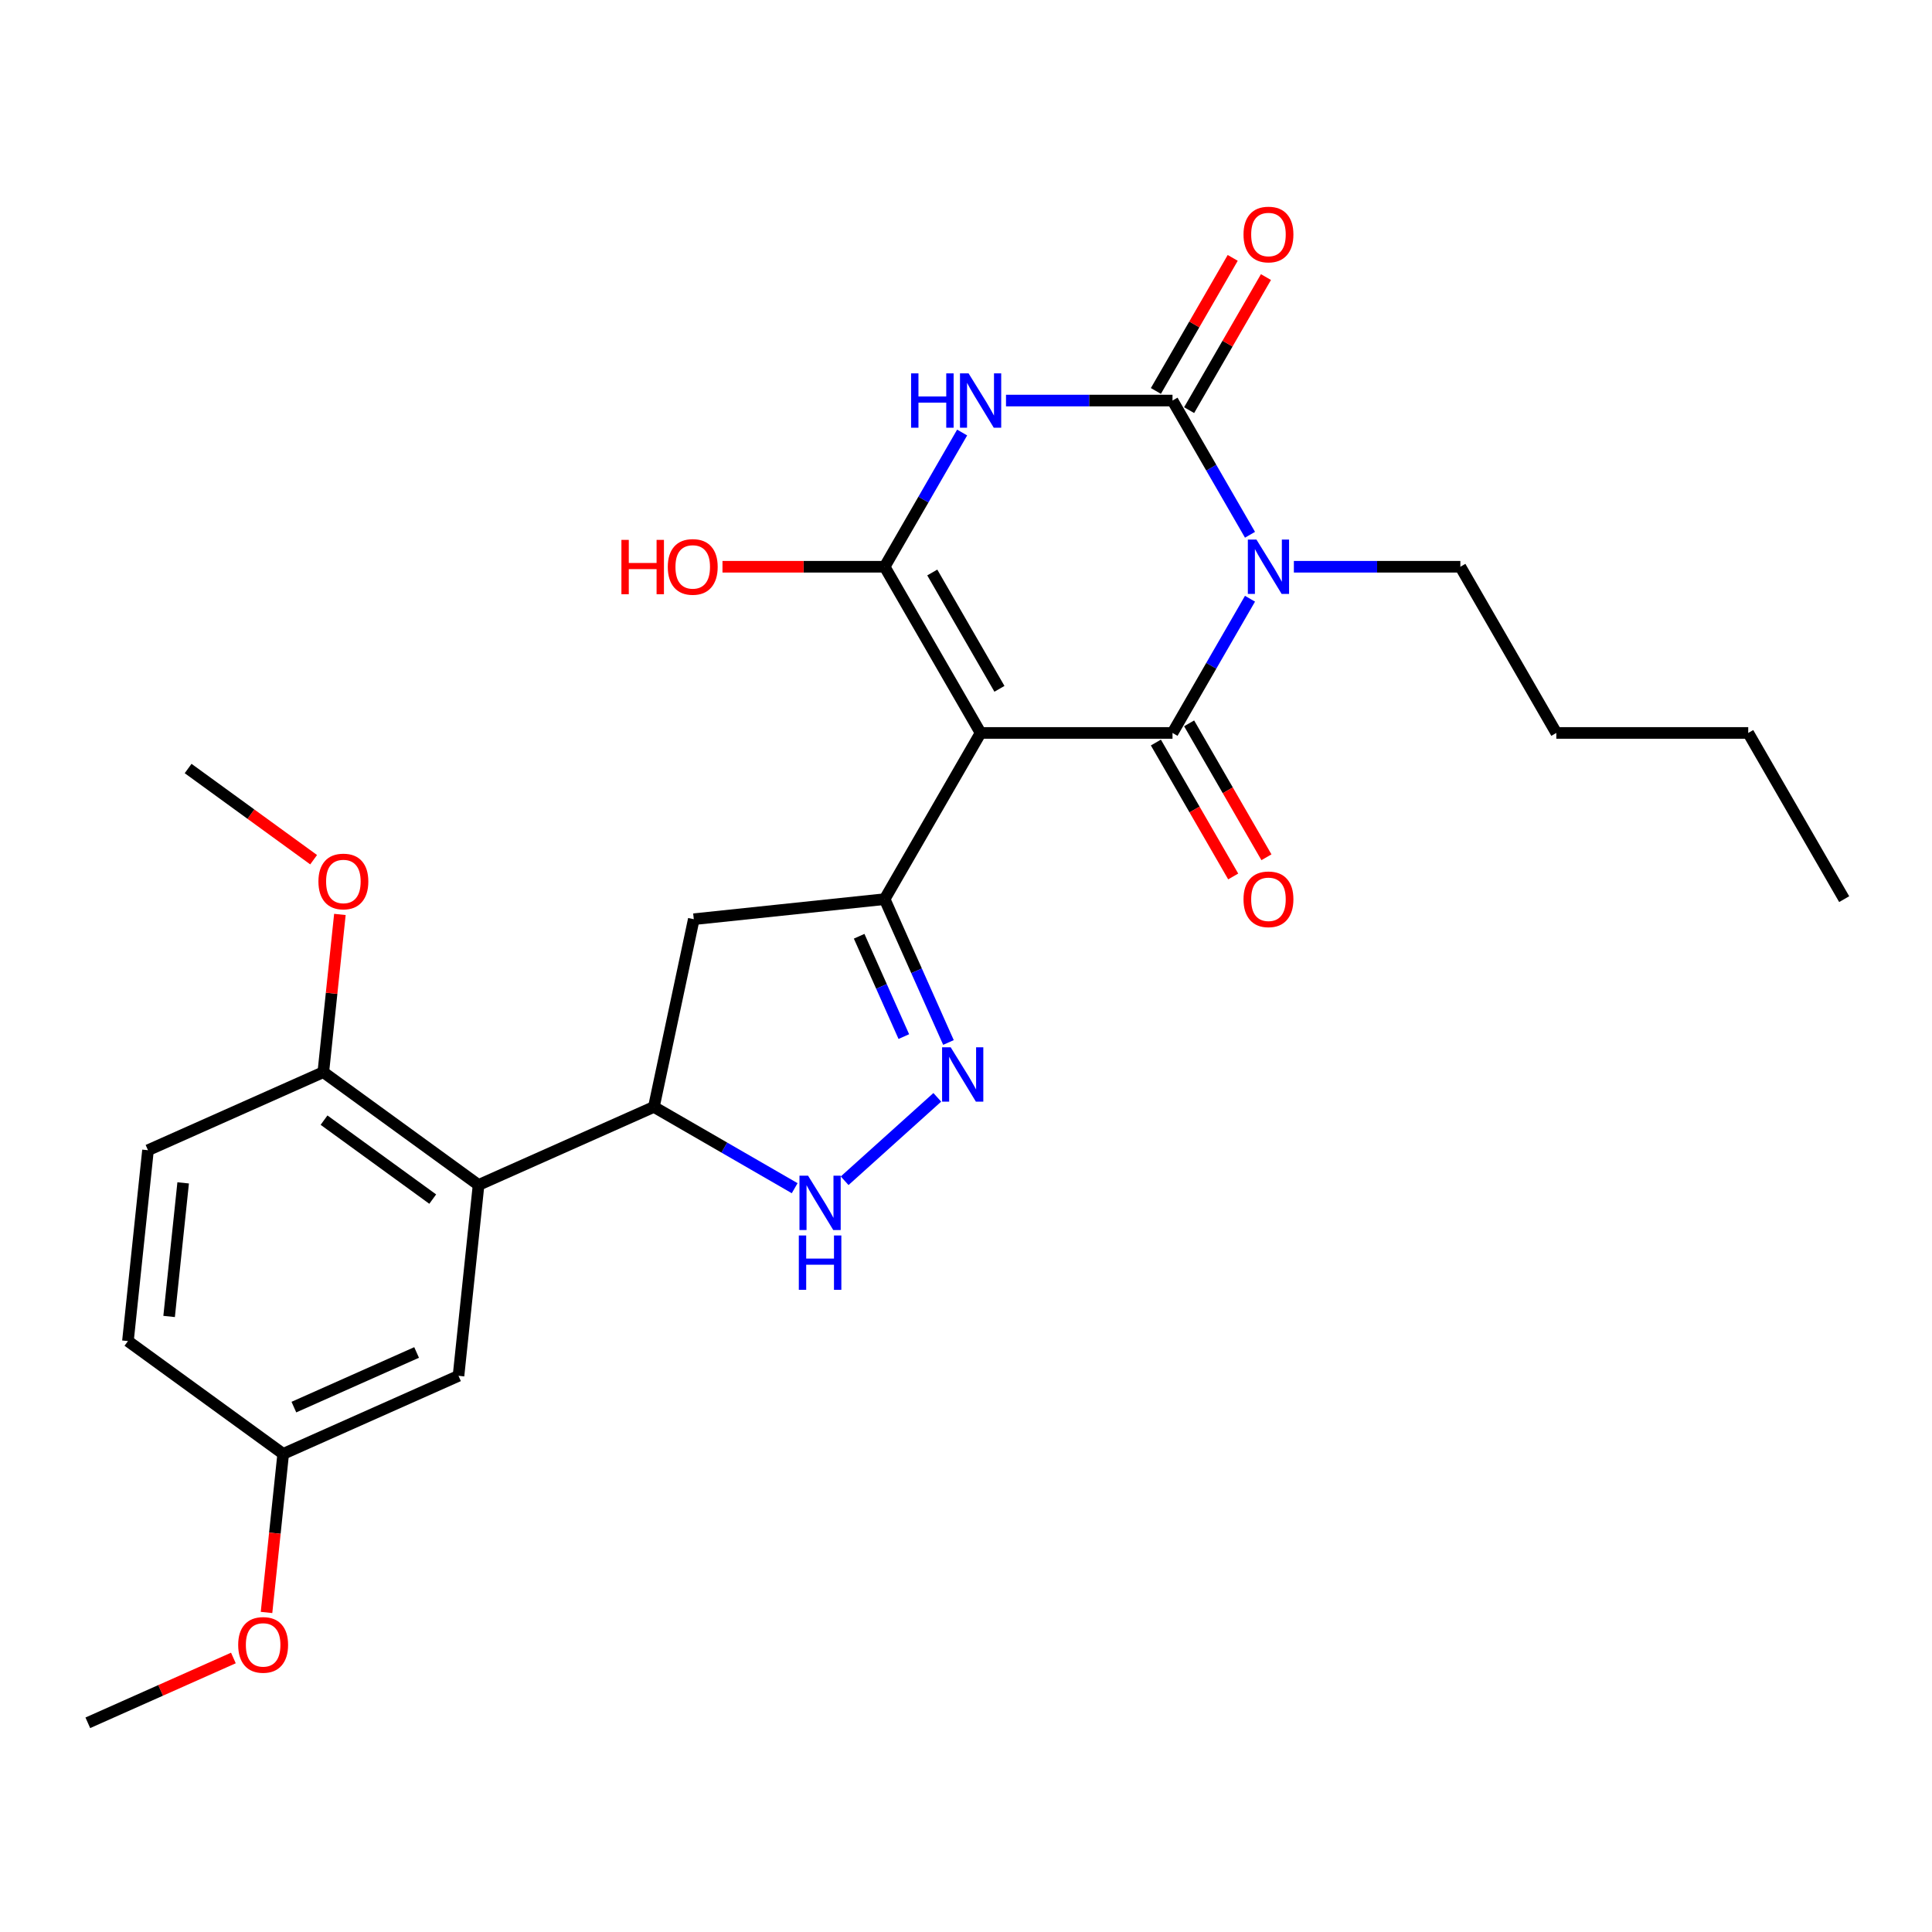 <?xml version='1.0' encoding='iso-8859-1'?>
<svg version='1.1' baseProfile='full'
              xmlns='http://www.w3.org/2000/svg'
                      xmlns:rdkit='http://www.rdkit.org/xml'
                      xmlns:xlink='http://www.w3.org/1999/xlink'
                  xml:space='preserve'
width='1000px' height='1000px' viewBox='0 0 1000 1000'>
<!-- END OF HEADER -->
<rect style='opacity:1.0;fill:#FFFFFF;stroke:none' width='1000' height='1000' x='0' y='0'> </rect>
<path class='bond-1' d='M 507.555,379.371 L 606.887,379.371' style='fill:none;fill-rule:evenodd;stroke:#000000;stroke-width:6px;stroke-linecap:butt;stroke-linejoin:miter;stroke-opacity:1' />
<path class='bond-3' d='M 507.555,379.371 L 457.89,293.348' style='fill:none;fill-rule:evenodd;stroke:#000000;stroke-width:6px;stroke-linecap:butt;stroke-linejoin:miter;stroke-opacity:1' />
<path class='bond-3' d='M 517.31,356.535 L 482.544,296.318' style='fill:none;fill-rule:evenodd;stroke:#000000;stroke-width:6px;stroke-linecap:butt;stroke-linejoin:miter;stroke-opacity:1' />
<path class='bond-5' d='M 507.555,379.371 L 457.89,465.395' style='fill:none;fill-rule:evenodd;stroke:#000000;stroke-width:6px;stroke-linecap:butt;stroke-linejoin:miter;stroke-opacity:1' />
<path class='bond-0' d='M 646.998,309.897 L 626.942,344.634' style='fill:none;fill-rule:evenodd;stroke:#0000FF;stroke-width:6px;stroke-linecap:butt;stroke-linejoin:miter;stroke-opacity:1' />
<path class='bond-0' d='M 626.942,344.634 L 606.887,379.371' style='fill:none;fill-rule:evenodd;stroke:#000000;stroke-width:6px;stroke-linecap:butt;stroke-linejoin:miter;stroke-opacity:1' />
<path class='bond-16' d='M 669.704,293.348 L 712.793,293.348' style='fill:none;fill-rule:evenodd;stroke:#0000FF;stroke-width:6px;stroke-linecap:butt;stroke-linejoin:miter;stroke-opacity:1' />
<path class='bond-16' d='M 712.793,293.348 L 755.883,293.348' style='fill:none;fill-rule:evenodd;stroke:#000000;stroke-width:6px;stroke-linecap:butt;stroke-linejoin:miter;stroke-opacity:1' />
<path class='bond-28' d='M 646.998,276.799 L 626.942,242.062' style='fill:none;fill-rule:evenodd;stroke:#0000FF;stroke-width:6px;stroke-linecap:butt;stroke-linejoin:miter;stroke-opacity:1' />
<path class='bond-28' d='M 626.942,242.062 L 606.887,207.325' style='fill:none;fill-rule:evenodd;stroke:#000000;stroke-width:6px;stroke-linecap:butt;stroke-linejoin:miter;stroke-opacity:1' />
<path class='bond-11' d='M 598.284,384.338 L 618.294,418.996' style='fill:none;fill-rule:evenodd;stroke:#000000;stroke-width:6px;stroke-linecap:butt;stroke-linejoin:miter;stroke-opacity:1' />
<path class='bond-11' d='M 618.294,418.996 L 638.304,453.654' style='fill:none;fill-rule:evenodd;stroke:#FF0000;stroke-width:6px;stroke-linecap:butt;stroke-linejoin:miter;stroke-opacity:1' />
<path class='bond-11' d='M 615.489,374.405 L 635.499,409.063' style='fill:none;fill-rule:evenodd;stroke:#000000;stroke-width:6px;stroke-linecap:butt;stroke-linejoin:miter;stroke-opacity:1' />
<path class='bond-11' d='M 635.499,409.063 L 655.508,443.72' style='fill:none;fill-rule:evenodd;stroke:#FF0000;stroke-width:6px;stroke-linecap:butt;stroke-linejoin:miter;stroke-opacity:1' />
<path class='bond-2' d='M 498.001,223.873 L 477.946,258.611' style='fill:none;fill-rule:evenodd;stroke:#0000FF;stroke-width:6px;stroke-linecap:butt;stroke-linejoin:miter;stroke-opacity:1' />
<path class='bond-2' d='M 477.946,258.611 L 457.89,293.348' style='fill:none;fill-rule:evenodd;stroke:#000000;stroke-width:6px;stroke-linecap:butt;stroke-linejoin:miter;stroke-opacity:1' />
<path class='bond-4' d='M 520.707,207.325 L 563.797,207.325' style='fill:none;fill-rule:evenodd;stroke:#0000FF;stroke-width:6px;stroke-linecap:butt;stroke-linejoin:miter;stroke-opacity:1' />
<path class='bond-4' d='M 563.797,207.325 L 606.887,207.325' style='fill:none;fill-rule:evenodd;stroke:#000000;stroke-width:6px;stroke-linecap:butt;stroke-linejoin:miter;stroke-opacity:1' />
<path class='bond-15' d='M 457.89,293.348 L 415.923,293.348' style='fill:none;fill-rule:evenodd;stroke:#000000;stroke-width:6px;stroke-linecap:butt;stroke-linejoin:miter;stroke-opacity:1' />
<path class='bond-15' d='M 415.923,293.348 L 373.955,293.348' style='fill:none;fill-rule:evenodd;stroke:#FF0000;stroke-width:6px;stroke-linecap:butt;stroke-linejoin:miter;stroke-opacity:1' />
<path class='bond-12' d='M 615.489,212.291 L 635.372,177.852' style='fill:none;fill-rule:evenodd;stroke:#000000;stroke-width:6px;stroke-linecap:butt;stroke-linejoin:miter;stroke-opacity:1' />
<path class='bond-12' d='M 635.372,177.852 L 655.256,143.413' style='fill:none;fill-rule:evenodd;stroke:#FF0000;stroke-width:6px;stroke-linecap:butt;stroke-linejoin:miter;stroke-opacity:1' />
<path class='bond-12' d='M 598.284,202.358 L 618.168,167.919' style='fill:none;fill-rule:evenodd;stroke:#000000;stroke-width:6px;stroke-linecap:butt;stroke-linejoin:miter;stroke-opacity:1' />
<path class='bond-12' d='M 618.168,167.919 L 638.051,133.479' style='fill:none;fill-rule:evenodd;stroke:#FF0000;stroke-width:6px;stroke-linecap:butt;stroke-linejoin:miter;stroke-opacity:1' />
<path class='bond-6' d='M 457.89,465.395 L 474.407,502.492' style='fill:none;fill-rule:evenodd;stroke:#000000;stroke-width:6px;stroke-linecap:butt;stroke-linejoin:miter;stroke-opacity:1' />
<path class='bond-6' d='M 474.407,502.492 L 490.924,539.589' style='fill:none;fill-rule:evenodd;stroke:#0000FF;stroke-width:6px;stroke-linecap:butt;stroke-linejoin:miter;stroke-opacity:1' />
<path class='bond-6' d='M 444.696,484.604 L 456.258,510.572' style='fill:none;fill-rule:evenodd;stroke:#000000;stroke-width:6px;stroke-linecap:butt;stroke-linejoin:miter;stroke-opacity:1' />
<path class='bond-6' d='M 456.258,510.572 L 467.82,536.541' style='fill:none;fill-rule:evenodd;stroke:#0000FF;stroke-width:6px;stroke-linecap:butt;stroke-linejoin:miter;stroke-opacity:1' />
<path class='bond-10' d='M 457.89,465.395 L 359.103,475.777' style='fill:none;fill-rule:evenodd;stroke:#000000;stroke-width:6px;stroke-linecap:butt;stroke-linejoin:miter;stroke-opacity:1' />
<path class='bond-7' d='M 485.14,567.98 L 437.183,611.16' style='fill:none;fill-rule:evenodd;stroke:#0000FF;stroke-width:6px;stroke-linecap:butt;stroke-linejoin:miter;stroke-opacity:1' />
<path class='bond-27' d='M 411.323,615.011 L 374.887,593.974' style='fill:none;fill-rule:evenodd;stroke:#0000FF;stroke-width:6px;stroke-linecap:butt;stroke-linejoin:miter;stroke-opacity:1' />
<path class='bond-27' d='M 374.887,593.974 L 338.451,572.938' style='fill:none;fill-rule:evenodd;stroke:#000000;stroke-width:6px;stroke-linecap:butt;stroke-linejoin:miter;stroke-opacity:1' />
<path class='bond-8' d='M 247.707,613.34 L 338.451,572.938' style='fill:none;fill-rule:evenodd;stroke:#000000;stroke-width:6px;stroke-linecap:butt;stroke-linejoin:miter;stroke-opacity:1' />
<path class='bond-13' d='M 247.707,613.34 L 167.347,554.954' style='fill:none;fill-rule:evenodd;stroke:#000000;stroke-width:6px;stroke-linecap:butt;stroke-linejoin:miter;stroke-opacity:1' />
<path class='bond-13' d='M 223.976,620.654 L 167.724,579.784' style='fill:none;fill-rule:evenodd;stroke:#000000;stroke-width:6px;stroke-linecap:butt;stroke-linejoin:miter;stroke-opacity:1' />
<path class='bond-14' d='M 247.707,613.34 L 237.324,712.127' style='fill:none;fill-rule:evenodd;stroke:#000000;stroke-width:6px;stroke-linecap:butt;stroke-linejoin:miter;stroke-opacity:1' />
<path class='bond-9' d='M 338.451,572.938 L 359.103,475.777' style='fill:none;fill-rule:evenodd;stroke:#000000;stroke-width:6px;stroke-linecap:butt;stroke-linejoin:miter;stroke-opacity:1' />
<path class='bond-17' d='M 167.347,554.954 L 76.603,595.356' style='fill:none;fill-rule:evenodd;stroke:#000000;stroke-width:6px;stroke-linecap:butt;stroke-linejoin:miter;stroke-opacity:1' />
<path class='bond-20' d='M 167.347,554.954 L 171.637,514.133' style='fill:none;fill-rule:evenodd;stroke:#000000;stroke-width:6px;stroke-linecap:butt;stroke-linejoin:miter;stroke-opacity:1' />
<path class='bond-20' d='M 171.637,514.133 L 175.928,473.312' style='fill:none;fill-rule:evenodd;stroke:#FF0000;stroke-width:6px;stroke-linecap:butt;stroke-linejoin:miter;stroke-opacity:1' />
<path class='bond-18' d='M 237.324,712.127 L 146.581,752.528' style='fill:none;fill-rule:evenodd;stroke:#000000;stroke-width:6px;stroke-linecap:butt;stroke-linejoin:miter;stroke-opacity:1' />
<path class='bond-18' d='M 215.633,700.038 L 152.112,728.319' style='fill:none;fill-rule:evenodd;stroke:#000000;stroke-width:6px;stroke-linecap:butt;stroke-linejoin:miter;stroke-opacity:1' />
<path class='bond-24' d='M 755.883,293.348 L 805.549,379.371' style='fill:none;fill-rule:evenodd;stroke:#000000;stroke-width:6px;stroke-linecap:butt;stroke-linejoin:miter;stroke-opacity:1' />
<path class='bond-29' d='M 76.603,595.356 L 66.22,694.143' style='fill:none;fill-rule:evenodd;stroke:#000000;stroke-width:6px;stroke-linecap:butt;stroke-linejoin:miter;stroke-opacity:1' />
<path class='bond-29' d='M 94.803,612.25 L 87.535,681.401' style='fill:none;fill-rule:evenodd;stroke:#000000;stroke-width:6px;stroke-linecap:butt;stroke-linejoin:miter;stroke-opacity:1' />
<path class='bond-19' d='M 146.581,752.528 L 66.22,694.143' style='fill:none;fill-rule:evenodd;stroke:#000000;stroke-width:6px;stroke-linecap:butt;stroke-linejoin:miter;stroke-opacity:1' />
<path class='bond-21' d='M 146.581,752.528 L 142.268,793.568' style='fill:none;fill-rule:evenodd;stroke:#000000;stroke-width:6px;stroke-linecap:butt;stroke-linejoin:miter;stroke-opacity:1' />
<path class='bond-21' d='M 142.268,793.568 L 137.954,834.608' style='fill:none;fill-rule:evenodd;stroke:#FF0000;stroke-width:6px;stroke-linecap:butt;stroke-linejoin:miter;stroke-opacity:1' />
<path class='bond-22' d='M 162.333,444.981 L 129.851,421.382' style='fill:none;fill-rule:evenodd;stroke:#FF0000;stroke-width:6px;stroke-linecap:butt;stroke-linejoin:miter;stroke-opacity:1' />
<path class='bond-22' d='M 129.851,421.382 L 97.369,397.782' style='fill:none;fill-rule:evenodd;stroke:#000000;stroke-width:6px;stroke-linecap:butt;stroke-linejoin:miter;stroke-opacity:1' />
<path class='bond-23' d='M 120.802,858.17 L 83.128,874.943' style='fill:none;fill-rule:evenodd;stroke:#FF0000;stroke-width:6px;stroke-linecap:butt;stroke-linejoin:miter;stroke-opacity:1' />
<path class='bond-23' d='M 83.128,874.943 L 45.455,891.717' style='fill:none;fill-rule:evenodd;stroke:#000000;stroke-width:6px;stroke-linecap:butt;stroke-linejoin:miter;stroke-opacity:1' />
<path class='bond-25' d='M 805.549,379.371 L 904.88,379.371' style='fill:none;fill-rule:evenodd;stroke:#000000;stroke-width:6px;stroke-linecap:butt;stroke-linejoin:miter;stroke-opacity:1' />
<path class='bond-26' d='M 904.88,379.371 L 954.545,465.395' style='fill:none;fill-rule:evenodd;stroke:#000000;stroke-width:6px;stroke-linecap:butt;stroke-linejoin:miter;stroke-opacity:1' />
<path  class='atom-1' d='M 650.334 279.283
L 659.552 294.182
Q 660.466 295.653, 661.936 298.315
Q 663.406 300.977, 663.485 301.136
L 663.485 279.283
L 667.22 279.283
L 667.22 307.413
L 663.366 307.413
L 653.473 291.123
Q 652.321 289.216, 651.089 287.031
Q 649.897 284.845, 649.539 284.17
L 649.539 307.413
L 645.884 307.413
L 645.884 279.283
L 650.334 279.283
' fill='#0000FF'/>
<path  class='atom-3' d='M 471.578 193.259
L 475.392 193.259
L 475.392 205.219
L 489.775 205.219
L 489.775 193.259
L 493.59 193.259
L 493.59 221.39
L 489.775 221.39
L 489.775 208.398
L 475.392 208.398
L 475.392 221.39
L 471.578 221.39
L 471.578 193.259
' fill='#0000FF'/>
<path  class='atom-3' d='M 501.337 193.259
L 510.555 208.159
Q 511.469 209.629, 512.939 212.291
Q 514.409 214.953, 514.489 215.112
L 514.489 193.259
L 518.224 193.259
L 518.224 221.39
L 514.37 221.39
L 504.476 205.1
Q 503.324 203.193, 502.092 201.007
Q 500.9 198.822, 500.543 198.147
L 500.543 221.39
L 496.887 221.39
L 496.887 193.259
L 501.337 193.259
' fill='#0000FF'/>
<path  class='atom-7' d='M 492.073 542.073
L 501.291 556.972
Q 502.205 558.443, 503.675 561.105
Q 505.145 563.767, 505.225 563.926
L 505.225 542.073
L 508.96 542.073
L 508.96 570.203
L 505.106 570.203
L 495.212 553.913
Q 494.06 552.006, 492.828 549.821
Q 491.636 547.635, 491.279 546.96
L 491.279 570.203
L 487.623 570.203
L 487.623 542.073
L 492.073 542.073
' fill='#0000FF'/>
<path  class='atom-8' d='M 418.256 608.538
L 427.474 623.438
Q 428.388 624.908, 429.858 627.57
Q 431.328 630.232, 431.407 630.391
L 431.407 608.538
L 435.142 608.538
L 435.142 636.669
L 431.288 636.669
L 421.395 620.378
Q 420.243 618.471, 419.011 616.286
Q 417.819 614.101, 417.461 613.425
L 417.461 636.669
L 413.806 636.669
L 413.806 608.538
L 418.256 608.538
' fill='#0000FF'/>
<path  class='atom-8' d='M 413.468 639.482
L 417.283 639.482
L 417.283 651.441
L 431.666 651.441
L 431.666 639.482
L 435.48 639.482
L 435.48 667.612
L 431.666 667.612
L 431.666 654.62
L 417.283 654.62
L 417.283 667.612
L 413.468 667.612
L 413.468 639.482
' fill='#0000FF'/>
<path  class='atom-12' d='M 643.639 465.474
Q 643.639 458.719, 646.977 454.945
Q 650.314 451.17, 656.552 451.17
Q 662.79 451.17, 666.128 454.945
Q 669.465 458.719, 669.465 465.474
Q 669.465 472.308, 666.088 476.202
Q 662.711 480.056, 656.552 480.056
Q 650.354 480.056, 646.977 476.202
Q 643.639 472.348, 643.639 465.474
M 656.552 476.877
Q 660.843 476.877, 663.148 474.016
Q 665.492 471.116, 665.492 465.474
Q 665.492 459.951, 663.148 457.17
Q 660.843 454.349, 656.552 454.349
Q 652.261 454.349, 649.917 457.13
Q 647.612 459.911, 647.612 465.474
Q 647.612 471.156, 649.917 474.016
Q 652.261 476.877, 656.552 476.877
' fill='#FF0000'/>
<path  class='atom-13' d='M 643.639 121.381
Q 643.639 114.626, 646.977 110.852
Q 650.314 107.077, 656.552 107.077
Q 662.79 107.077, 666.128 110.852
Q 669.465 114.626, 669.465 121.381
Q 669.465 128.215, 666.088 132.109
Q 662.711 135.963, 656.552 135.963
Q 650.354 135.963, 646.977 132.109
Q 643.639 128.255, 643.639 121.381
M 656.552 132.784
Q 660.843 132.784, 663.148 129.923
Q 665.492 127.023, 665.492 121.381
Q 665.492 115.858, 663.148 113.077
Q 660.843 110.256, 656.552 110.256
Q 652.261 110.256, 649.917 113.037
Q 647.612 115.818, 647.612 121.381
Q 647.612 127.063, 649.917 129.923
Q 652.261 132.784, 656.552 132.784
' fill='#FF0000'/>
<path  class='atom-16' d='M 321.647 279.442
L 325.462 279.442
L 325.462 291.401
L 339.845 291.401
L 339.845 279.442
L 343.659 279.442
L 343.659 307.572
L 339.845 307.572
L 339.845 294.58
L 325.462 294.58
L 325.462 307.572
L 321.647 307.572
L 321.647 279.442
' fill='#FF0000'/>
<path  class='atom-16' d='M 345.646 293.427
Q 345.646 286.673, 348.983 282.898
Q 352.321 279.124, 358.559 279.124
Q 364.797 279.124, 368.134 282.898
Q 371.472 286.673, 371.472 293.427
Q 371.472 300.261, 368.095 304.155
Q 364.717 308.009, 358.559 308.009
Q 352.361 308.009, 348.983 304.155
Q 345.646 300.301, 345.646 293.427
M 358.559 304.831
Q 362.85 304.831, 365.154 301.97
Q 367.499 299.069, 367.499 293.427
Q 367.499 287.905, 365.154 285.123
Q 362.85 282.302, 358.559 282.302
Q 354.268 282.302, 351.923 285.084
Q 349.619 287.865, 349.619 293.427
Q 349.619 299.109, 351.923 301.97
Q 354.268 304.831, 358.559 304.831
' fill='#FF0000'/>
<path  class='atom-21' d='M 164.817 456.247
Q 164.817 449.492, 168.154 445.718
Q 171.492 441.943, 177.73 441.943
Q 183.968 441.943, 187.305 445.718
Q 190.643 449.492, 190.643 456.247
Q 190.643 463.081, 187.266 466.974
Q 183.888 470.829, 177.73 470.829
Q 171.531 470.829, 168.154 466.974
Q 164.817 463.12, 164.817 456.247
M 177.73 467.65
Q 182.021 467.65, 184.325 464.789
Q 186.67 461.889, 186.67 456.247
Q 186.67 450.724, 184.325 447.943
Q 182.021 445.122, 177.73 445.122
Q 173.439 445.122, 171.094 447.903
Q 168.79 450.684, 168.79 456.247
Q 168.79 461.928, 171.094 464.789
Q 173.439 467.65, 177.73 467.65
' fill='#FF0000'/>
<path  class='atom-22' d='M 123.285 851.395
Q 123.285 844.64, 126.623 840.865
Q 129.96 837.091, 136.198 837.091
Q 142.436 837.091, 145.774 840.865
Q 149.111 844.64, 149.111 851.395
Q 149.111 858.229, 145.734 862.122
Q 142.357 865.976, 136.198 865.976
Q 130 865.976, 126.623 862.122
Q 123.285 858.268, 123.285 851.395
M 136.198 862.798
Q 140.489 862.798, 142.794 859.937
Q 145.138 857.037, 145.138 851.395
Q 145.138 845.872, 142.794 843.09
Q 140.489 840.269, 136.198 840.269
Q 131.907 840.269, 129.563 843.051
Q 127.258 845.832, 127.258 851.395
Q 127.258 857.076, 129.563 859.937
Q 131.907 862.798, 136.198 862.798
' fill='#FF0000'/>
</svg>
